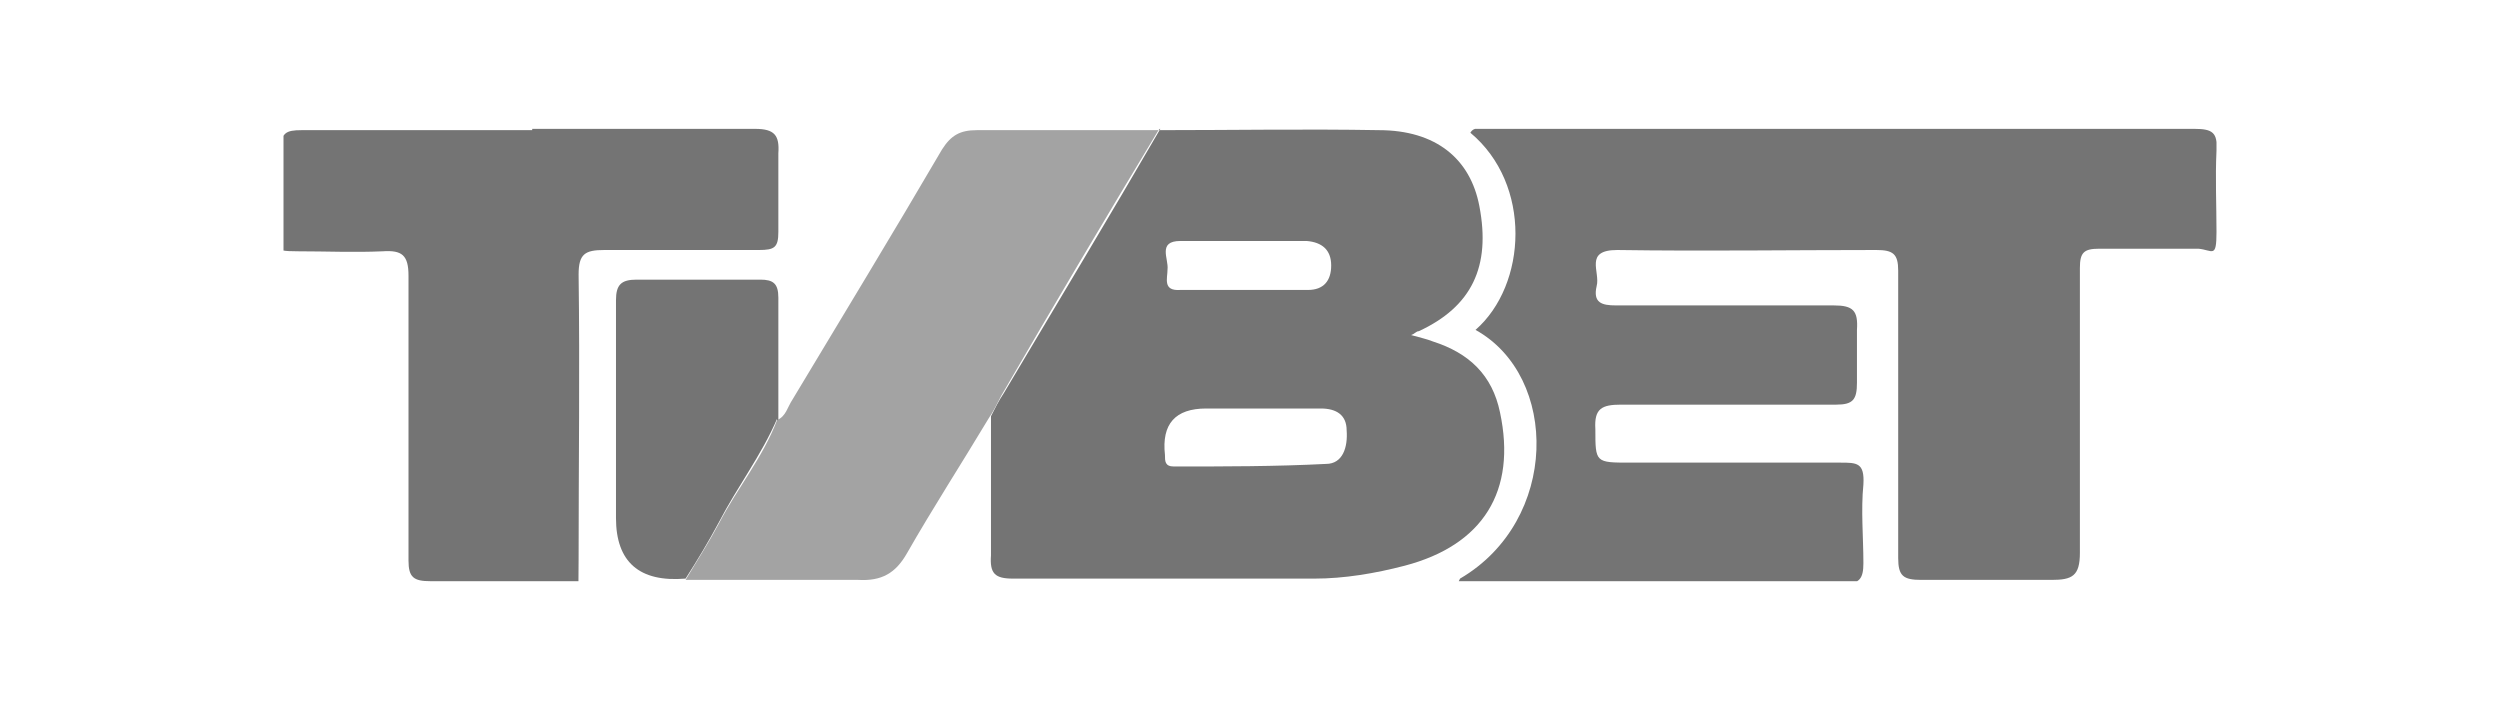 <svg xmlns="http://www.w3.org/2000/svg" xmlns:xlink="http://www.w3.org/1999/xlink" id="Camada_1" viewBox="0 0 194 55"><defs><style>      .st0 {        fill: none;      }      .st1 {        fill: #747474;      }      .st2 {        fill: #a3a3a3;      }      .st3 {        clip-path: url(#clippath);      }    </style><clipPath id="clippath"><rect class="st0" x="22" y="10" width="150" height="35.1"></rect></clipPath></defs><g class="st3"><g><path class="st1" d="M113.3,44.9c7.7-4.5,7.7-15.7,1.2-19.3,4-3.5,4.4-11.3-.4-15.3.3-.5.8-.3,1.2-.3h55c1.4,0,1.8.3,1.7,1.7-.1,2.1,0,4.2,0,6.3s-.3,1.4-1.4,1.3h-7.7c-1.2,0-1.5.3-1.5,1.5v22.1c0,1.8-.6,2.1-2.2,2.1-3.4,0-6.8,0-10.1,0-1.4,0-1.8-.3-1.8-1.7v-22.3c0-1.3-.4-1.6-1.7-1.6-6.7,0-13.4.1-20.1,0-2.6,0-1.3,1.7-1.6,2.8-.3,1.3.4,1.5,1.5,1.5h16.9c1.5,0,1.9.4,1.8,1.9,0,1.4,0,2.7,0,4.1,0,1.3-.3,1.7-1.6,1.7h-16.7c-1.5,0-2.1.3-2,1.9,0,2.6,0,2.6,2.7,2.6h16.3c1.3,0,1.9,0,1.8,1.7-.2,2,0,4.1,0,6.1,0,1.2-.3,1.6-1.5,1.6h-30l.2-.4Z"></path><path class="st1" d="M89.9,10.1c5.7,0,11.4-.1,17.1,0,4.4,0,7.1,2.2,7.8,5.9.9,4.7-.6,7.8-4.7,9.7-.2,0-.3.2-.6.3.7.2,1.2.3,1.7.5,2.8.9,4.6,2.6,5.2,5.5,1.3,6.1-1.3,10.3-7.4,11.9-2.3.6-4.7,1-7,1h-23.4c-1.4,0-1.8-.4-1.7-1.8v-10.8c.3-.6.6-1.2,1-1.8,4.1-6.9,8.2-13.7,12.2-20.6h0l-.2.2ZM97,31.7h-3.4q-3.6,0-3.2,3.6c0,.5,0,.9.7.9,3.9,0,7.9,0,11.8-.2,1.3,0,1.7-1.3,1.6-2.6,0-1.2-.8-1.7-2-1.7h-5.5ZM96.4,22.5h5.1c1.2,0,1.8-.7,1.8-1.9s-.7-1.8-1.9-1.9h-9.8c-1.8,0-.9,1.4-1,2.2,0,.7-.4,1.7,1,1.6h4.8Z"></path><path class="st1" d="M41.3,10h17.3c1.5,0,1.9.5,1.8,1.9,0,2,0,4.1,0,6.1,0,1.2-.3,1.4-1.5,1.4h-12c-1.5,0-2,.3-2,1.9.1,7.4,0,14.8,0,22.1s-.3,1.7-1.7,1.7h-9.8c-1.3,0-1.7-.3-1.7-1.6v-22.1c0-1.6-.5-2-2-1.9-2.2.1-4.4,0-6.6,0s-1.4-.3-1.3-1.4c0-2.2,0-4.4,0-6.5,0-1.3.4-1.5,1.6-1.5h17.9Z"></path><path class="st2" d="M89.9,10.1c-4.1,6.8-8.2,13.7-12.2,20.6-.3.6-.6,1.2-1,1.8-2.1,3.5-4.3,6.9-6.3,10.4-.9,1.6-2,2.2-3.8,2.1-4.5,0-9,0-13.4,0,.9-1.5,1.8-2.9,2.6-4.4,1.4-2.7,3.4-5.1,4.5-8,.7-.3.8-1,1.2-1.6,3.9-6.5,7.8-12.9,11.6-19.4.7-1.1,1.4-1.5,2.7-1.5h14.2-.1Z"></path><path class="st1" d="M60.3,32.5c-1.2,2.8-3.1,5.3-4.5,8-.8,1.5-1.7,3-2.6,4.4-3.6.3-5.4-1.3-5.4-4.7v-16.9c0-1.2.4-1.6,1.6-1.6h9.6c1,0,1.4.3,1.4,1.4v9.5h-.1Z"></path></g></g></svg>